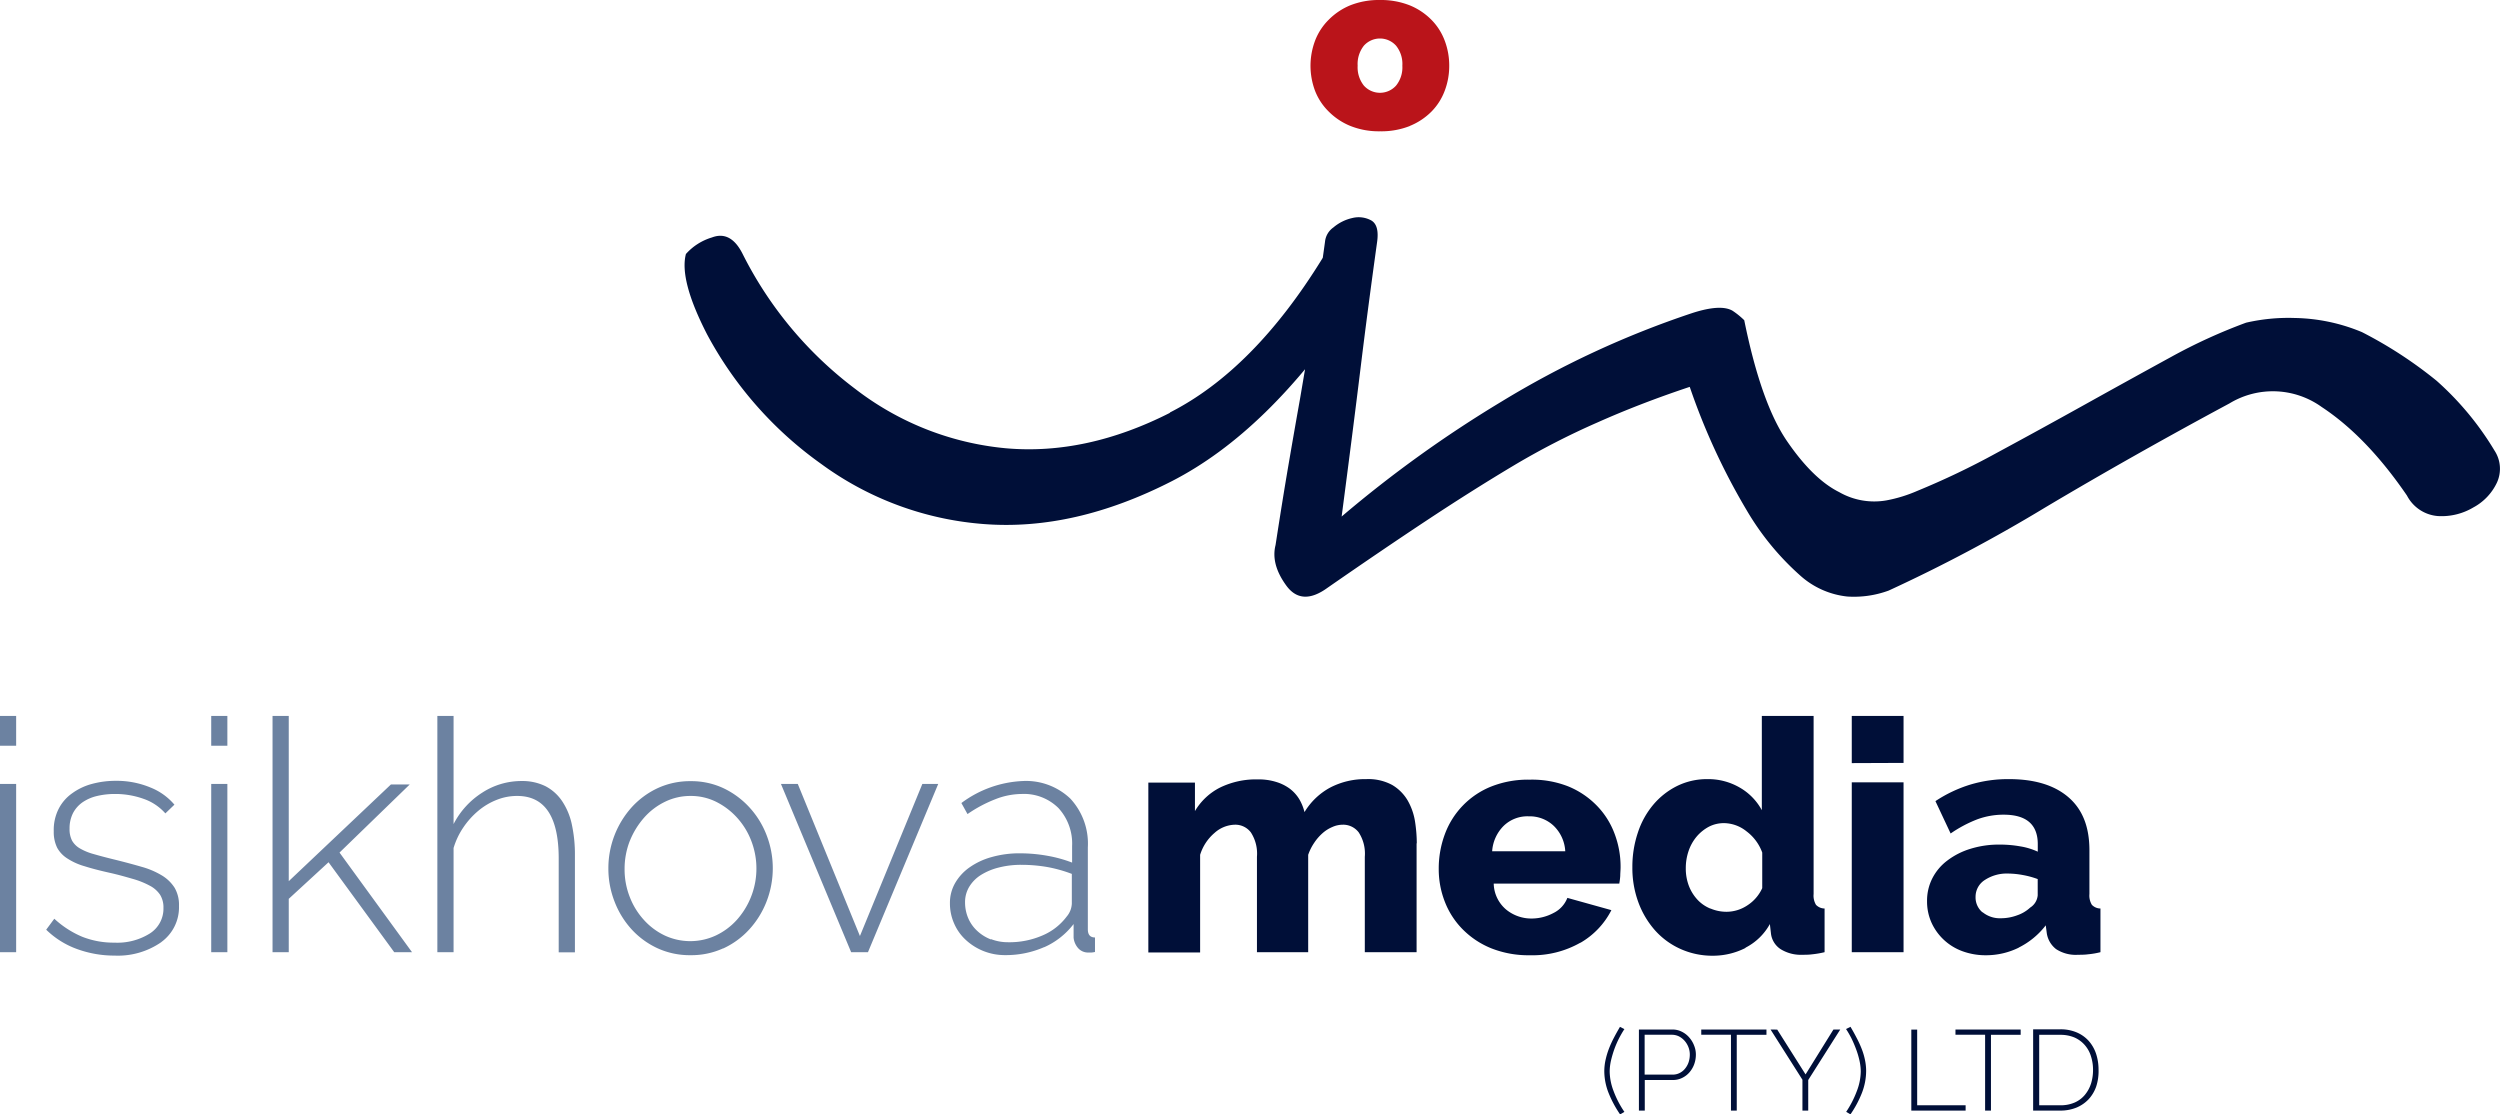 <svg xmlns="http://www.w3.org/2000/svg" viewBox="0 0 366.92 163.56"><defs><style>.cls-1{fill:#000f38;}.cls-2{fill:#6c82a1;}.cls-3{fill:#ba141a;}</style></defs><g id="Layer_2" data-name="Layer 2"><g id="Layer_1-2" data-name="Layer 1"><path class="cls-1" d="M207.94,123.8a21.28,21.28,0,0,0-.26-3.23,9,9,0,0,0-1.07-3.07,6.41,6.41,0,0,0-2.26-2.28,7.35,7.35,0,0,0-3.82-.87,11.09,11.09,0,0,0-5.32,1.25,9.86,9.86,0,0,0-3.75,3.59,7.13,7.13,0,0,0-.76-1.88,5.59,5.59,0,0,0-1.38-1.54,6.53,6.53,0,0,0-2-1,8.66,8.66,0,0,0-2.73-.38,12.06,12.06,0,0,0-5.49,1.18,9,9,0,0,0-3.72,3.47v-4.18h-6.84v24.93h7.6V125.46a6.88,6.88,0,0,1,2.11-3.21,4.64,4.64,0,0,1,3-1.21,2.86,2.86,0,0,1,2.33,1.12,5.71,5.71,0,0,1,.9,3.59v14H192V125.46a7.43,7.43,0,0,1,.88-1.76,7.18,7.18,0,0,1,1.21-1.4,5.16,5.16,0,0,1,1.45-.92,3.77,3.77,0,0,1,1.54-.34,2.86,2.86,0,0,1,2.33,1.12,5.71,5.71,0,0,1,.9,3.59v14h7.6v-16Zm24,14.58a11.6,11.6,0,0,0,4.56-4.8l-6.46-1.8A4.14,4.14,0,0,1,228,134a6.83,6.83,0,0,1-3.21.81,5.83,5.83,0,0,1-3.73-1.31,5.13,5.13,0,0,1-1.83-3.82h18.43a9.74,9.74,0,0,0,.14-1.12c0-.42.05-.86.05-1.3a13.63,13.63,0,0,0-.88-4.89,11.76,11.76,0,0,0-2.59-4.11,12.4,12.4,0,0,0-4.18-2.83,14.49,14.49,0,0,0-5.65-1,14.66,14.66,0,0,0-5.67,1,12,12,0,0,0-6.82,7,14.46,14.46,0,0,0-.9,5.11,13.1,13.1,0,0,0,.9,4.82,11.77,11.77,0,0,0,2.64,4.06,12.46,12.46,0,0,0,4.22,2.78,14.79,14.79,0,0,0,5.63,1,14.2,14.2,0,0,0,7.41-1.85ZM219,124.94a5.8,5.8,0,0,1,1.69-3.73,5,5,0,0,1,3.68-1.4,5.13,5.13,0,0,1,3.65,1.38,5.6,5.6,0,0,1,1.71,3.75Zm37.18,14.15a8.48,8.48,0,0,0,3.58-3.47l.15,1.29a3.18,3.18,0,0,0,1.42,2.39,5.63,5.63,0,0,0,3.23.83c.44,0,.92,0,1.43-.07a13.1,13.1,0,0,0,1.8-.31v-6.41a1.77,1.77,0,0,1-1.26-.54,2.63,2.63,0,0,1-.35-1.59V105.08h-7.6v13.83a8.48,8.48,0,0,0-3.26-3.33,9.21,9.21,0,0,0-4.72-1.23,9.91,9.91,0,0,0-4.44,1,10.91,10.91,0,0,0-3.49,2.73,12.26,12.26,0,0,0-2.28,4.11,15.68,15.68,0,0,0-.81,5.08,14.56,14.56,0,0,0,.88,5.16,12.91,12.91,0,0,0,2.44,4.11,11.08,11.08,0,0,0,3.73,2.73,11.37,11.37,0,0,0,4.73,1,10.56,10.56,0,0,0,4.82-1.14ZM251,133.34a5.35,5.35,0,0,1-1.9-1.33,6.32,6.32,0,0,1-1.23-2,7.14,7.14,0,0,1-.45-2.56,7.74,7.74,0,0,1,.4-2.52A6.55,6.55,0,0,1,249,122.8a6.2,6.2,0,0,1,1.78-1.45,4.77,4.77,0,0,1,2.26-.54,5.36,5.36,0,0,1,3.3,1.21,6.76,6.76,0,0,1,2.3,3.11v5.22a5.92,5.92,0,0,1-2.2,2.54,5.54,5.54,0,0,1-3,.93,6,6,0,0,1-2.4-.48Zm28.38,6.41V114.82h-7.6v24.93Zm0-27.78v-6.89h-7.6V112Zm16.87,27.12a11.39,11.39,0,0,0,4-3.28l.15,1.14a3.63,3.63,0,0,0,1.37,2.35,5.26,5.26,0,0,0,3.23.83c.45,0,.94,0,1.47-.07a11.64,11.64,0,0,0,1.81-.31v-6.41a1.77,1.77,0,0,1-1.26-.54,2.62,2.62,0,0,1-.36-1.59V124.8c0-3.42-1-6-3.08-7.79s-5-2.66-8.74-2.66a19.24,19.24,0,0,0-5.65.8,19.7,19.7,0,0,0-5.13,2.43l2.23,4.75a18.77,18.77,0,0,1,3.89-2.07,11.12,11.12,0,0,1,3.9-.69c3.32,0,5,1.44,5,4.32V125a9.84,9.84,0,0,0-2.57-.78,16.78,16.78,0,0,0-3-.26,14,14,0,0,0-4.32.62,10.8,10.8,0,0,0-3.37,1.71,7.57,7.57,0,0,0-2.21,2.61,7.24,7.24,0,0,0-.78,3.37,7.55,7.55,0,0,0,.66,3.16,7.94,7.94,0,0,0,1.81,2.51,8,8,0,0,0,2.73,1.67,9.86,9.86,0,0,0,3.44.59,10.85,10.85,0,0,0,4.87-1.14Zm-5.3-5.2a2.84,2.84,0,0,1-1-2.26,2.91,2.91,0,0,1,1.35-2.47,5.87,5.87,0,0,1,3.44-.95,12.37,12.37,0,0,1,2.17.22,12.64,12.64,0,0,1,2.16.59v2.38a2.36,2.36,0,0,1-1.1,1.8,5.33,5.33,0,0,1-1.92,1.14,6.83,6.83,0,0,1-2.4.43,4,4,0,0,1-2.66-.88Z"/><path class="cls-2" d="M2.37,139.75V115.06H0v24.69Zm0-30.3v-4.37H0v4.37Zm21.31,28.81a6.3,6.3,0,0,0,2.59-5.3,5,5,0,0,0-.64-2.66,5.7,5.7,0,0,0-1.85-1.8,11.82,11.82,0,0,0-3-1.28c-1.2-.35-2.58-.72-4.13-1.1q-1.71-.42-2.94-.78a8.26,8.26,0,0,1-2-.83,3.11,3.11,0,0,1-1.14-1.14,3.69,3.69,0,0,1-.36-1.76,4.91,4.91,0,0,1,.52-2.3,4.47,4.47,0,0,1,1.43-1.59,6.29,6.29,0,0,1,2.11-.9,11.29,11.29,0,0,1,2.59-.29,12.35,12.35,0,0,1,4.2.71,7.54,7.54,0,0,1,3.21,2.14l1.33-1.28a8.91,8.91,0,0,0-3.47-2.5,12.89,12.89,0,0,0-5.13-1,13.19,13.19,0,0,0-3.49.45,8.76,8.76,0,0,0-2.89,1.36,6.28,6.28,0,0,0-2,2.28A6.84,6.84,0,0,0,7.89,122a5.23,5.23,0,0,0,.5,2.42A4.33,4.33,0,0,0,9.89,126a9.25,9.25,0,0,0,2.54,1.14c1,.32,2.24.64,3.63.95s2.44.62,3.42.9A12.2,12.2,0,0,1,22,130a4.09,4.09,0,0,1,1.5,1.33,3.51,3.51,0,0,1,.49,1.92A4.32,4.32,0,0,1,22,137a9,9,0,0,1-5.2,1.35,12.56,12.56,0,0,1-4.7-.85,14,14,0,0,1-4.13-2.66l-1.19,1.61a12.57,12.57,0,0,0,4.56,2.85,15.92,15.92,0,0,0,5.46.95,11.14,11.14,0,0,0,6.91-2Zm9.69,1.49V115.06H31v24.69Zm0-30.3v-4.37H31v4.37Zm27.1,30.3L49.83,125.13l10.31-10H57.38l-15,14.2V105.08H40v34.67h2.38v-7.83l5.84-5.37,9.64,13.2Zm23.91-14.19a20.9,20.9,0,0,0-.45-4.54,9.77,9.77,0,0,0-1.43-3.44,6.64,6.64,0,0,0-2.44-2.19,7.68,7.68,0,0,0-3.52-.76,10.54,10.54,0,0,0-5.77,1.71,11.9,11.9,0,0,0-4.2,4.61V105.08H64.19v34.67h2.38V124.46a10.92,10.92,0,0,1,1.42-3A11.79,11.79,0,0,1,70.2,119a9.76,9.76,0,0,1,2.71-1.61,8,8,0,0,1,3-.57Q82,116.82,82,126v13.77h2.38V125.56Zm21.75,13.65a11.9,11.9,0,0,0,3.82-2.78,13,13,0,0,0,2.54-4.08,13.45,13.45,0,0,0,0-9.83,12.76,12.76,0,0,0-2.56-4.09,12.35,12.35,0,0,0-3.82-2.78,11.1,11.1,0,0,0-4.75-1,11.3,11.3,0,0,0-4.78,1,12,12,0,0,0-3.82,2.78,13.39,13.39,0,0,0-3.47,9,13.28,13.28,0,0,0,.91,4.9,12.87,12.87,0,0,0,2.51,4.08,11.94,11.94,0,0,0,3.83,2.78,11.35,11.35,0,0,0,4.82,1,11.22,11.22,0,0,0,4.77-1ZM92.45,123.39A11.77,11.77,0,0,1,94.54,120a9.73,9.73,0,0,1,3.07-2.33,8.45,8.45,0,0,1,3.75-.85,8.33,8.33,0,0,1,3.73.85,10.38,10.38,0,0,1,3.06,2.31,10.75,10.75,0,0,1,2.09,3.37A11.31,11.31,0,0,1,108.15,135a9.75,9.75,0,0,1-3.09,2.3,8.89,8.89,0,0,1-7.5,0A9.75,9.75,0,0,1,94.49,135a10.65,10.65,0,0,1-2.06-3.35,11,11,0,0,1-.76-4.11,11.22,11.22,0,0,1,.78-4.16Zm34.94,16.36,10.31-24.69h-2.33l-9.16,22.32-9.12-22.32h-2.47l10.3,24.69Zm25.82-.71a11.07,11.07,0,0,0,4.36-3.42v2a2.74,2.74,0,0,0,.67,1.54,1.93,1.93,0,0,0,1.52.64l.45,0a4,4,0,0,0,.5-.08v-2.13c-.7,0-1.05-.4-1.05-1.19V124.37a9.72,9.72,0,0,0-2.56-7.15,9.43,9.43,0,0,0-7-2.59,16.2,16.2,0,0,0-9,3.23l.9,1.62a19.6,19.6,0,0,1,4.11-2.19,10.76,10.76,0,0,1,3.82-.76,7.18,7.18,0,0,1,5.42,2.07,7.71,7.71,0,0,1,2,5.58v2.42a19.54,19.54,0,0,0-3.63-1,22.93,22.93,0,0,0-4-.36,14.89,14.89,0,0,0-4.18.55,10.39,10.39,0,0,0-3.25,1.52,7.19,7.19,0,0,0-2.11,2.3,5.8,5.8,0,0,0-.76,2.94,7.26,7.26,0,0,0,.62,3,7.07,7.07,0,0,0,1.73,2.42,8.42,8.42,0,0,0,5.77,2.21,14,14,0,0,0,5.75-1.19Zm-7.77-1.16a6.18,6.18,0,0,1-2-1.24,5.45,5.45,0,0,1-1.33-1.87,5.88,5.88,0,0,1-.47-2.33,4.35,4.35,0,0,1,.59-2.25,5.28,5.28,0,0,1,1.69-1.74,9,9,0,0,1,2.61-1.11,13.07,13.07,0,0,1,3.37-.41,22,22,0,0,1,3.85.33,20.16,20.16,0,0,1,3.56,1v4.37a3.15,3.15,0,0,1-.76,1.9,8.63,8.63,0,0,1-3.54,2.76,12.18,12.18,0,0,1-5.06,1,6.88,6.88,0,0,1-2.49-.45Z"/><path class="cls-1" d="M171.75,60.57q-12.33,6.27-24.14,5.22a42.63,42.63,0,0,1-22.06-8.69A56.4,56.4,0,0,1,109,37.28q-1.74-3.48-4.51-2.43a8.3,8.3,0,0,0-3.82,2.43q-1,3.82,3.12,11.82a55.39,55.39,0,0,0,16.68,18.95,46.31,46.31,0,0,0,24,8.87q13.2,1,27.44-6.26t26.76-26.08a6.26,6.26,0,0,0,1-3.82,11.19,11.19,0,0,0-.7-4.18c-.46-1.15-1.1-1.73-1.91-1.73s-1.79,1-3,3.12q-10.08,16.35-22.41,22.6Zm185.86-4.69a62.26,62.26,0,0,0-10.94-7.13,26.7,26.7,0,0,0-9.9-2.08,27.67,27.67,0,0,0-7.12.69,80.26,80.26,0,0,0-10.95,5q-6.07,3.32-12.68,7t-13,7.13a114.83,114.83,0,0,1-11.63,5.56,20.87,20.87,0,0,1-4.52,1.39,10.34,10.34,0,0,1-6.95-1.22q-3.83-1.91-7.64-7.47T256,47a11.4,11.4,0,0,0-1.73-1.4q-1.74-1-5.91.35a136.77,136.77,0,0,0-28,13,177.53,177.53,0,0,0-23.45,16.86q1.73-13.2,2.77-21.73t2.44-18.6c.22-1.62-.06-2.66-.87-3.13a3.85,3.85,0,0,0-2.78-.35,6.47,6.47,0,0,0-2.78,1.39,2.9,2.9,0,0,0-1.22,2.09q-1,7.31-1.91,12.69t-1.74,10.26q-.87,4.88-1.73,9.91T187.21,80q-.71,2.79,1.56,5.92c1.5,2.08,3.53,2.2,6.08.34q8-5.55,14.59-9.91t12.68-8A111.63,111.63,0,0,1,234.46,62q6.25-2.79,13.54-5.22a96.14,96.14,0,0,0,8.34,18.08,39.5,39.5,0,0,0,7.82,9.56,12.26,12.26,0,0,0,6.95,3.13,14.77,14.77,0,0,0,6.08-.87,229.46,229.46,0,0,0,22.93-12.17q12.84-7.64,27.09-15.3a12.28,12.28,0,0,1,13.55.53q6.6,4.35,12.51,13a5.6,5.6,0,0,0,4.52,3A9.1,9.1,0,0,0,363,74.48a8,8,0,0,0,3.47-3.65,4.86,4.86,0,0,0-.35-4.69,43.84,43.84,0,0,0-8.51-10.26Z"/><path class="cls-1" d="M236.08,160.39a16.07,16.07,0,0,0,1.7,3.17l.63-.37a14.2,14.2,0,0,1-1.59-3.06,8.29,8.29,0,0,1-.57-2.86,7.57,7.57,0,0,1,.2-1.65,15.41,15.41,0,0,1,.51-1.71,14.39,14.39,0,0,1,.7-1.59c.26-.49.51-.92.75-1.28l-.65-.33c-.31.53-.61,1.06-.89,1.6a15.21,15.21,0,0,0-.73,1.6,11.74,11.74,0,0,0-.49,1.63,7.87,7.87,0,0,0-.19,1.68,8.76,8.76,0,0,0,.62,3.17ZM241.4,163v-4.49h4.13a3,3,0,0,0,1.38-.32,3.29,3.29,0,0,0,1.06-.82,3.82,3.82,0,0,0,.69-1.19,4.16,4.16,0,0,0,.24-1.4,3.5,3.5,0,0,0-.26-1.33,3.91,3.91,0,0,0-.72-1.19,3.46,3.46,0,0,0-1.09-.84,3,3,0,0,0-1.4-.32h-4.89V163Zm0-11.13h4a2.38,2.38,0,0,1,1,.23,2.84,2.84,0,0,1,.83.64,3.14,3.14,0,0,1,.57.93,3,3,0,0,1,.21,1.11,3.67,3.67,0,0,1-.17,1.1,3,3,0,0,1-.51.94,2.38,2.38,0,0,1-.79.65,2.21,2.21,0,0,1-1.06.25h-4.1v-5.85Zm17.86-.77h-9.57v.77h4.36V163h.85V151.88h4.36v-.77Zm.6,0,4.68,7.37V163h.85v-4.49l4.7-7.41h-1L265,157.69l-4.16-6.58Zm13.85,4.43a9.53,9.53,0,0,0-.49-1.63,15.31,15.31,0,0,0-.74-1.6c-.28-.54-.57-1.07-.89-1.6l-.65.33c.24.36.49.79.75,1.28a16.54,16.54,0,0,1,.69,1.59,12.09,12.09,0,0,1,.52,1.71,7.57,7.57,0,0,1,.2,1.65,8.29,8.29,0,0,1-.57,2.86,14.55,14.55,0,0,1-1.57,3.06l.63.37a15.5,15.5,0,0,0,1.69-3.17,9,9,0,0,0,.61-3.17,7.86,7.86,0,0,0-.18-1.68ZM288.49,163v-.78h-7.11V151.11h-.86V163Zm8.11-11.9H287v.77h4.35V163h.86V151.88h4.36v-.77Zm5.79,11.9a6.25,6.25,0,0,0,2.34-.43,5.2,5.2,0,0,0,1.79-1.21,5.37,5.37,0,0,0,1.13-1.88A7.24,7.24,0,0,0,308,157a7.48,7.48,0,0,0-.35-2.3,5.48,5.48,0,0,0-1.06-1.89,5,5,0,0,0-1.76-1.27,6,6,0,0,0-2.48-.47h-3.95V163Zm4.49-3.92a4.92,4.92,0,0,1-.92,1.65,4.06,4.06,0,0,1-1.5,1.1,5.13,5.13,0,0,1-2.07.39h-3.1V151.88h3.1a5.28,5.28,0,0,1,2.05.38,4.31,4.31,0,0,1,1.5,1.08,4.51,4.51,0,0,1,.93,1.63,6.51,6.51,0,0,1,.32,2.07,6.72,6.72,0,0,1-.31,2.05Z"/><path class="cls-3" d="M206.92,18.48a9.52,9.52,0,0,0,3.19-2.12,8.66,8.66,0,0,0,1.94-3.07,10.25,10.25,0,0,0,.65-3.65A10.3,10.3,0,0,0,212.05,6a8.66,8.66,0,0,0-1.94-3.07A9.52,9.52,0,0,0,206.92.79,11.52,11.52,0,0,0,202.54,0a11.39,11.39,0,0,0-4.39.79A9.58,9.58,0,0,0,195,2.91,8.66,8.66,0,0,0,193,6a10.45,10.45,0,0,0,0,7.31A8.66,8.66,0,0,0,195,16.36a9.58,9.58,0,0,0,3.18,2.12,11.21,11.21,0,0,0,4.39.79,11.33,11.33,0,0,0,4.38-.79ZM200.17,6.71a3.17,3.17,0,0,1,4.73,0,4.27,4.27,0,0,1,.92,2.93,4.26,4.26,0,0,1-.92,2.92,3.17,3.17,0,0,1-4.73,0,4.31,4.31,0,0,1-.91-2.92,4.32,4.32,0,0,1,.91-2.93Z"/></g></g></svg>